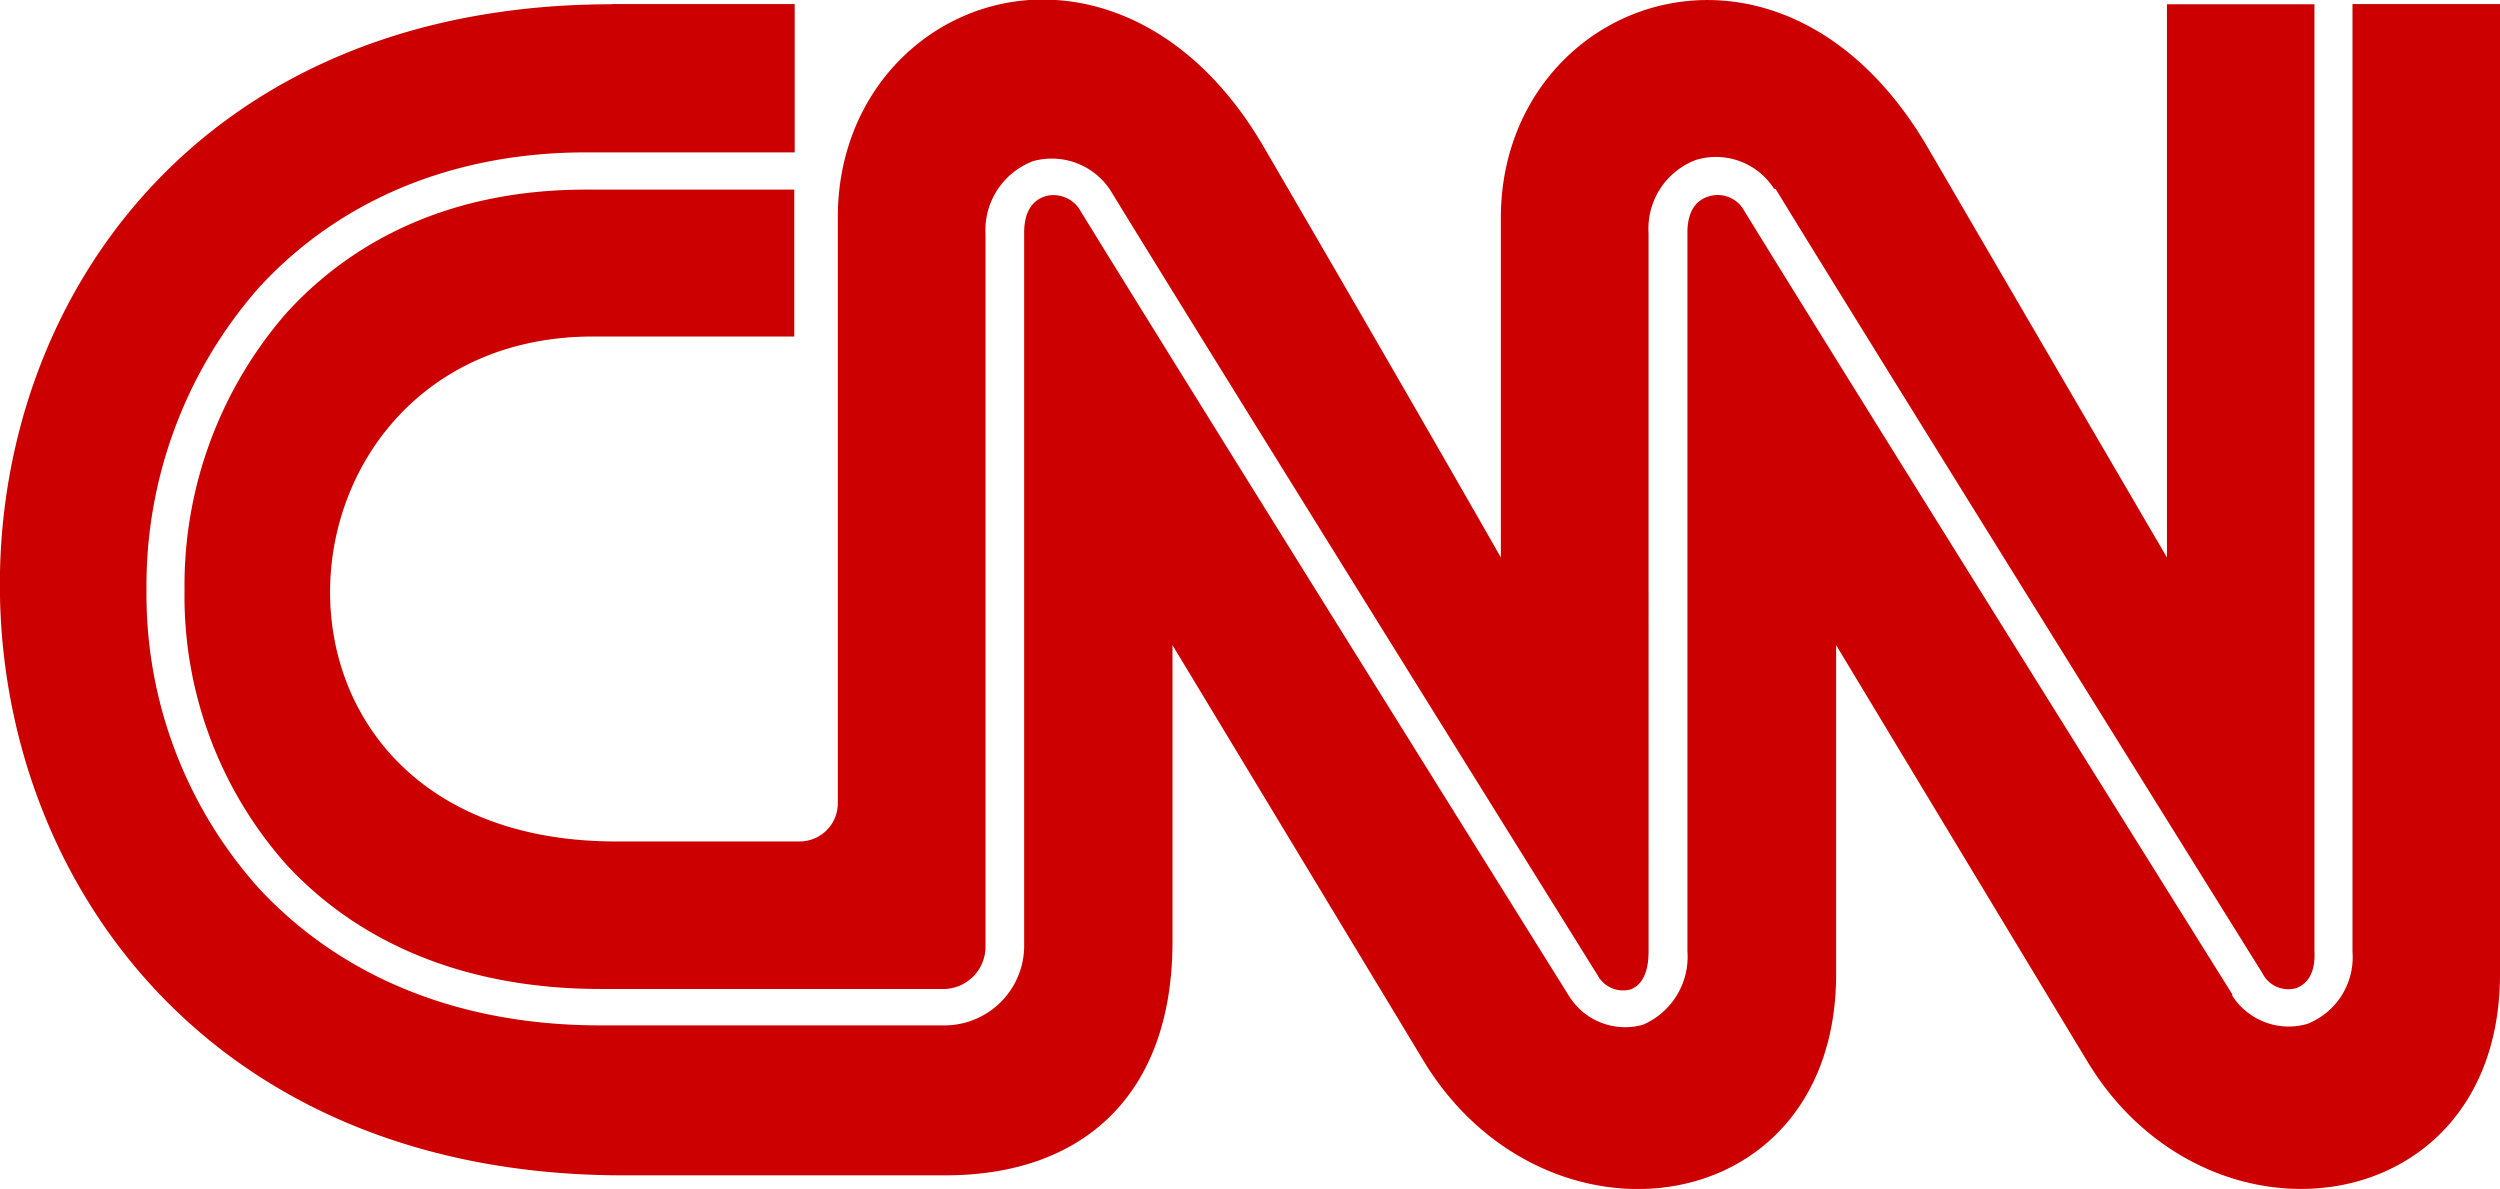 <svg xmlns="http://www.w3.org/2000/svg" viewBox="0 0 122.88 58.44"><defs><style>.a{fill:#c00;}</style></defs><title>cnn</title><path class="a" d="M50.59,0c-5.09.36-9.41,4.64-9.41,10.68V39.43a1.88,1.88,0,0,1-1.89,1.93h-9c-19.42,0-17.7-24.79-1.16-24.82h9.91V9.32H28.79c-6.58,0-11.46,2.46-14.76,6.12A20.38,20.38,0,0,0,9.07,29a19.87,19.87,0,0,0,5,13.49c3.37,3.65,8.47,6.12,15.46,6.12H46.44a2.08,2.08,0,0,0,2-2.08v-35a3.63,3.63,0,0,1,2.34-3.61,3.44,3.44,0,0,1,3.79,1.42l0,0c4.81,7.87,23.91,38.52,23.94,38.57a1.43,1.43,0,0,0,1.61.73c.45-.15.91-.64.91-1.86V11.47a3.61,3.61,0,0,1,2.33-3.61A3.39,3.39,0,0,1,87.2,9.28v0h.07c4.81,7.87,23.91,38.52,23.94,38.57a1.42,1.42,0,0,0,1.61.73c.47-.15,1-.61.94-1.82V.21h-7.25V27.4S102.18,20,94.77,7.28c-7.26-12.47-21-7.31-21,3.43V27.4S69.56,20,62.15,7.28C59,1.83,54.55-.26,50.59,0ZM30.07.21c-40.38,0-40,57.53.54,57.56H46.47c6.81,0,11.16-4,11.16-11.48V31.71L70,52.19C76,62,90.29,60.06,90.25,47.82V31.71s8.87,14.71,12.36,20.48c5.93,9.8,20.31,7.87,20.27-4.37V.2h-7.25V46.79a3.52,3.52,0,0,1-2.23,3.54,3.3,3.3,0,0,1-3.68-1.39h0v-.07s-19.11-30.56-24-38.53c0,0,0,0,0,0s0,0,0,0A1.48,1.48,0,0,0,84,9.65c-.55.16-1.07.63-1.06,1.82V46.75a3.64,3.64,0,0,1-2.19,3.62,3.25,3.25,0,0,1-3.64-1.43v0h0s-19.12-30.62-24-38.57a1.52,1.52,0,0,0-1.71-.73c-.55.17-1.07.64-1.06,1.83V46.49a3.92,3.92,0,0,1-3.86,3.91H29.52c-7.42,0-13-2.67-16.77-6.71A21.64,21.64,0,0,1,7.2,29,22.18,22.18,0,0,1,12.67,14.2c3.63-4,9.07-6.7,16.11-6.71H39.06V.2h-9Z"/></svg>